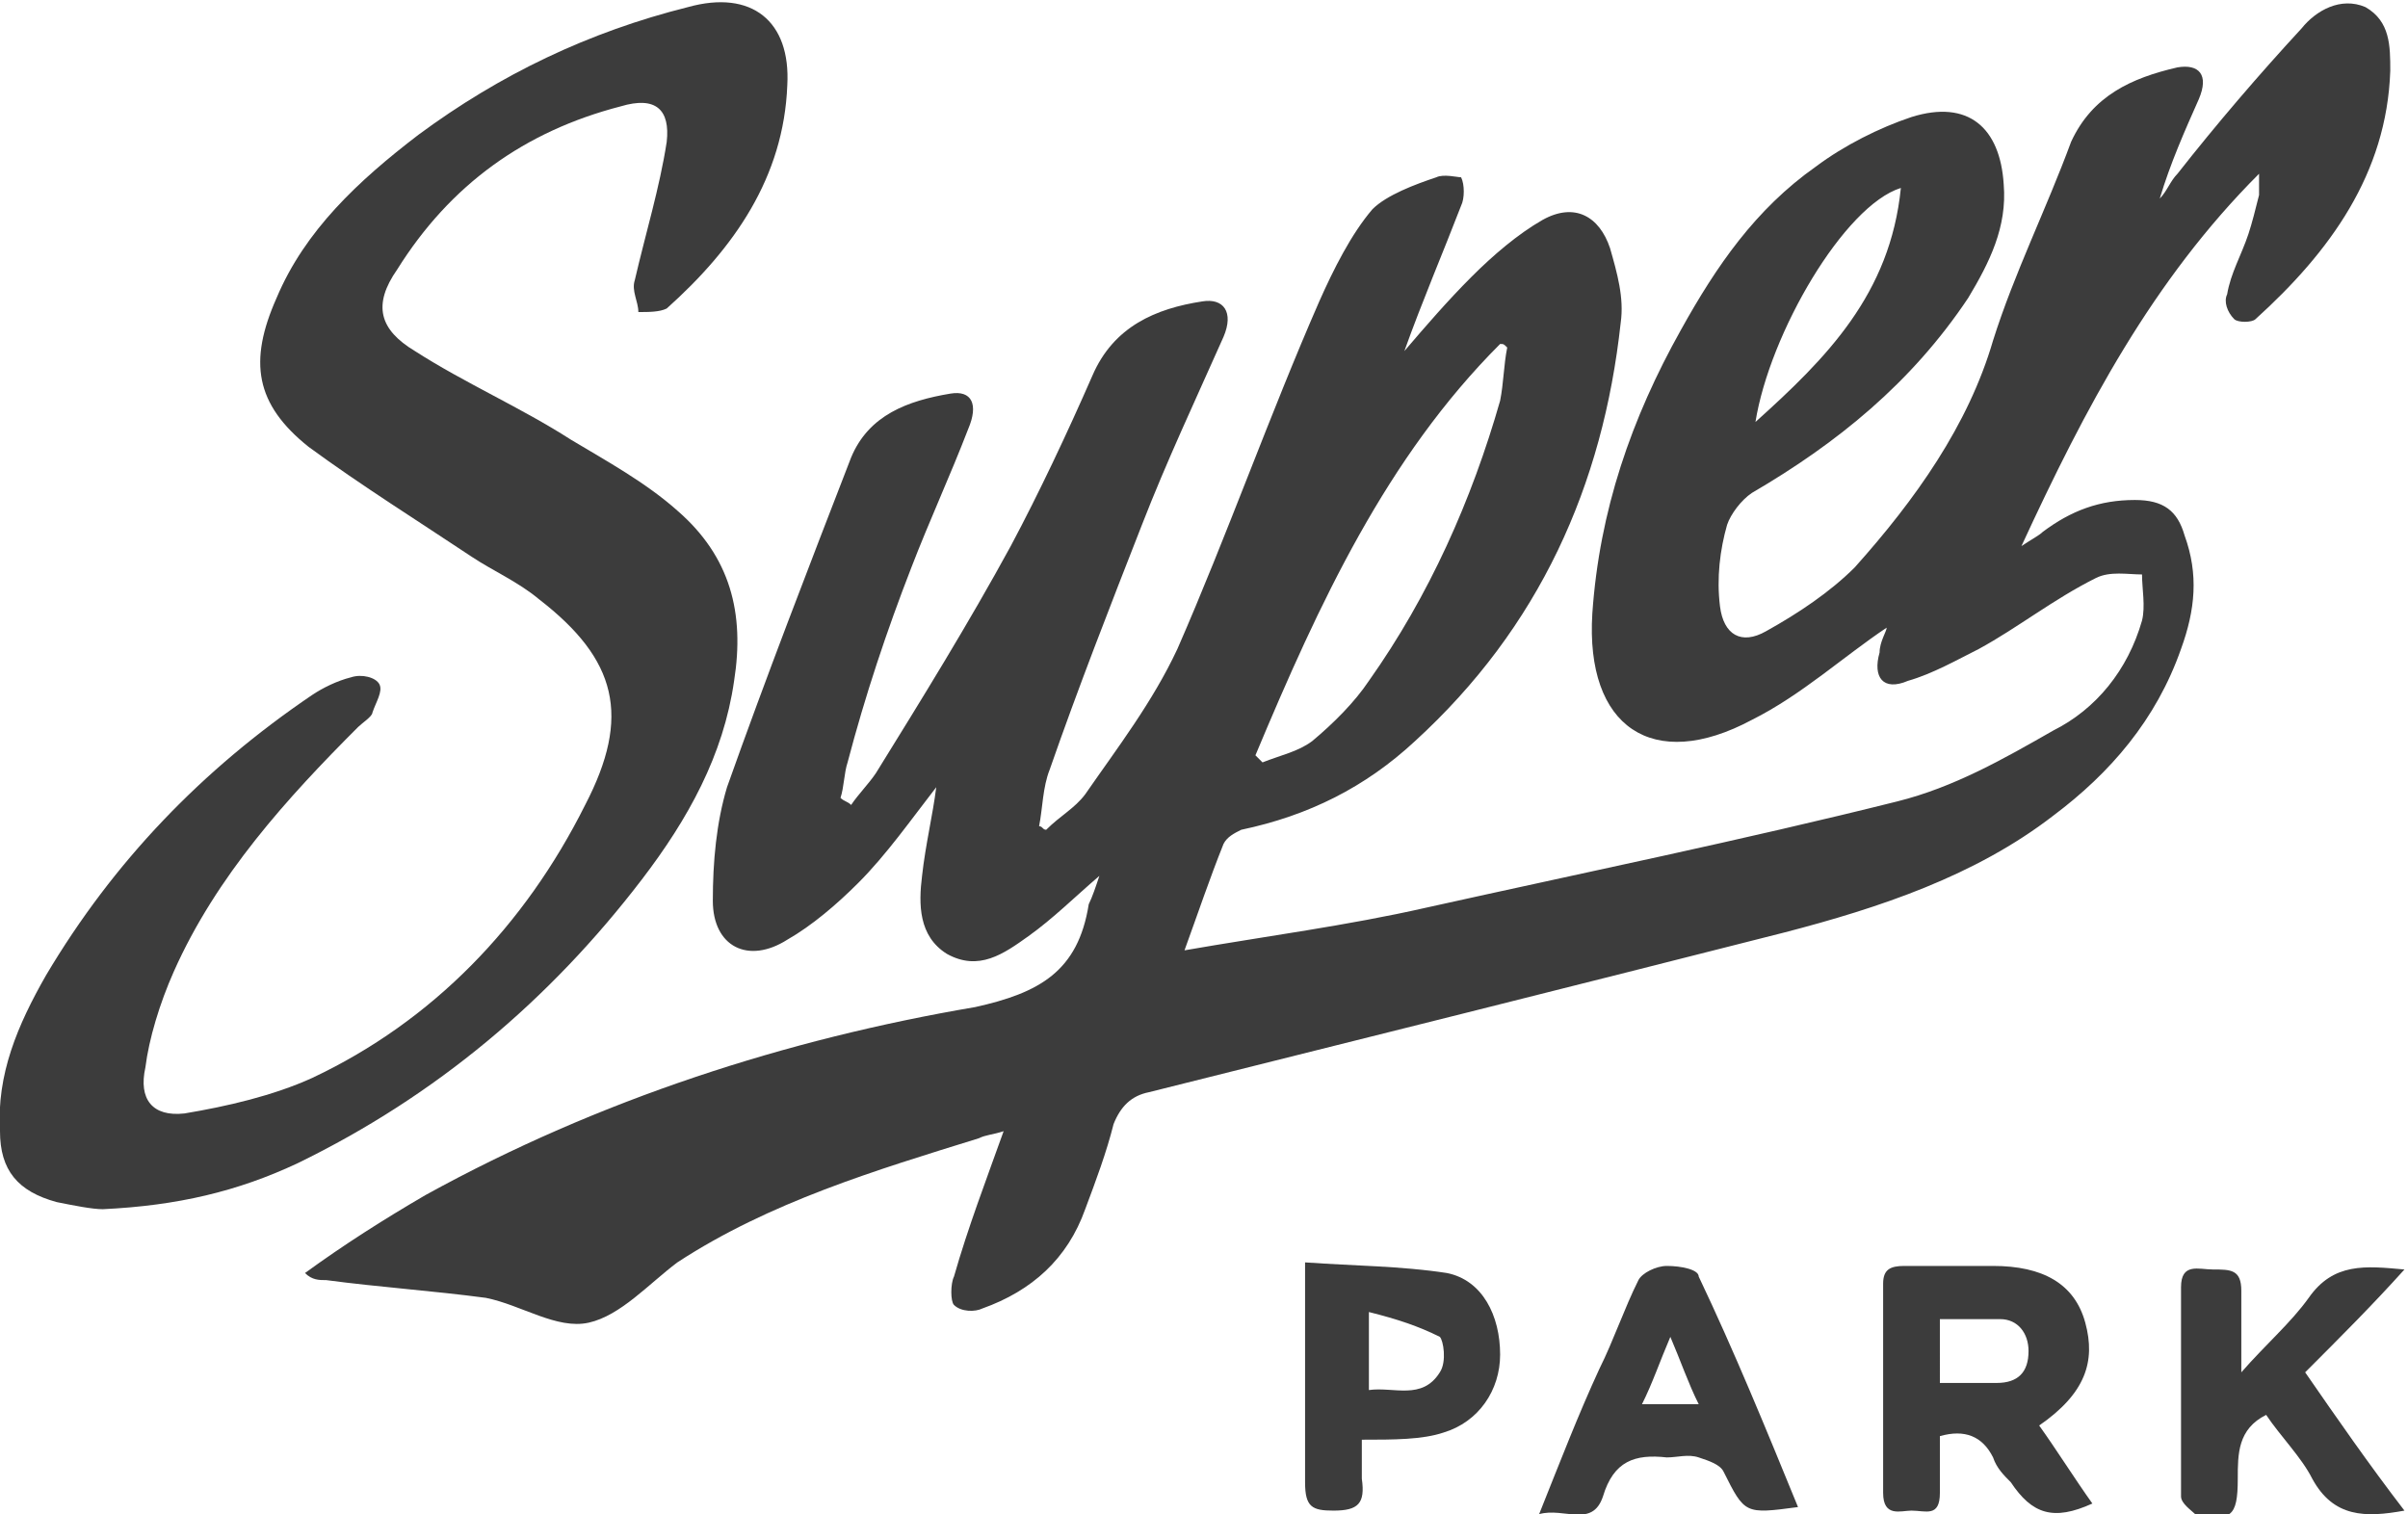 <?xml version="1.0" encoding="utf-8"?>
<!-- Generator: Adobe Illustrator 22.0.1, SVG Export Plug-In . SVG Version: 6.00 Build 0)  -->
<svg version="1.1" id="Layer_1" xmlns="http://www.w3.org/2000/svg" xmlns:xlink="http://www.w3.org/1999/xlink" x="0px" y="0px"
	 viewBox="0 0 67.9 42.7" style="enable-background:new 0 0 67.9 42.7;" xml:space="preserve">
<style type="text/css">
	.st0{fill:#3C3C3C;}
</style>
<g>
	<path class="st0" d="M40.7,40.4c1-0.3,1.6-1.2,1.6-2.2c0-1.1-0.5-2.1-1.5-2.3c-1.3-0.2-2.6-0.2-4-0.3c0,2.2,0,4.2,0,6.2
		c0,0.7,0.2,0.8,0.8,0.8c0.7,0,0.9-0.2,0.8-0.9c0-0.4,0-0.7,0-1.1C39.3,40.6,40.1,40.6,40.7,40.4z M38.6,37c0.8,0.2,1.4,0.4,2,0.7
		c0.1,0.1,0.2,0.7,0,1c-0.5,0.8-1.3,0.4-2,0.5C38.6,38.5,38.6,37.9,38.6,37z"/>
	<path class="st0" d="M56.2,41.1c0.1,0.3,0.3,0.5,0.5,0.7c0.6,0.9,1.2,1.1,2.3,0.6c-0.5-0.7-1-1.5-1.5-2.2c1.3-0.9,1.6-1.8,1.3-2.9
		c-0.3-1.1-1.2-1.6-2.6-1.6c-0.8,0-1.7,0-2.5,0c-0.4,0-0.6,0.1-0.6,0.5c0,2,0,3.9,0,5.9c0,0.7,0.5,0.5,0.8,0.5
		c0.4,0,0.8,0.2,0.8-0.5c0-0.5,0-1.1,0-1.6C55.4,40.3,55.9,40.5,56.2,41.1z M54.7,37.2c0.6,0,1.1,0,1.7,0c0.5,0,0.8,0.4,0.8,0.9
		c0,0.6-0.3,0.9-0.9,0.9c-0.5,0-1,0-1.6,0C54.7,38.4,54.7,37.8,54.7,37.2z"/>
	<path class="st0" d="M25.7,16c0.5-1.3,1.1-2.6,1.6-3.9c0.3-0.7,0.1-1.1-0.5-1c-1.2,0.2-2.3,0.6-2.8,1.8c-1.2,3.1-2.4,6.2-3.5,9.3
		c-0.3,1-0.4,2.1-0.4,3.2c0,1.3,1,1.8,2.1,1.1c0.7-0.4,1.4-1,2-1.6c0.8-0.8,1.5-1.8,2.2-2.7c-0.1,0.8-0.3,1.6-0.4,2.5
		c-0.1,0.8-0.1,1.7,0.7,2.2c0.9,0.5,1.6,0,2.3-0.5c0.7-0.5,1.3-1.1,2-1.7c-0.1,0.3-0.2,0.6-0.3,0.8c-0.3,1.9-1.4,2.5-3.2,2.9
		C22.2,29.3,16.9,31,12,33.7c-1.2,0.7-2.3,1.4-3.4,2.2c0.2,0.2,0.4,0.2,0.6,0.2c1.5,0.2,3,0.3,4.5,0.5c1,0.2,2,0.9,2.9,0.7
		c0.9-0.2,1.7-1.1,2.5-1.7c2.6-1.7,5.6-2.6,8.5-3.5c0.2-0.1,0.4-0.1,0.7-0.2c-0.5,1.4-1,2.7-1.4,4.1c-0.1,0.2-0.1,0.7,0,0.8
		c0.2,0.2,0.6,0.2,0.8,0.1c1.4-0.5,2.4-1.4,2.9-2.8c0.3-0.8,0.6-1.6,0.8-2.4c0.2-0.5,0.5-0.8,1-0.9c6-1.5,12-3,17.9-4.5
		c2.7-0.7,5.4-1.6,7.6-3.3c1.6-1.2,2.9-2.7,3.6-4.7c0.4-1.1,0.5-2.1,0.1-3.2c-0.2-0.7-0.6-1-1.4-1c-1,0-1.8,0.3-2.6,0.9
		c-0.1,0.1-0.3,0.2-0.6,0.4c1.8-3.9,3.7-7.5,6.7-10.5c0,0.2,0,0.4,0,0.6c-0.1,0.4-0.2,0.8-0.3,1.1c-0.2,0.6-0.5,1.1-0.6,1.7
		c-0.1,0.2,0,0.5,0.2,0.7c0.1,0.1,0.5,0.1,0.6,0c2.1-1.9,3.7-4.1,3.8-7c0-0.7,0-1.4-0.7-1.8c-0.7-0.3-1.4,0.1-1.8,0.6
		c-1.2,1.3-2.4,2.7-3.5,4.1c-0.2,0.2-0.3,0.5-0.5,0.7c0.3-1,0.7-1.9,1.1-2.8c0.3-0.7,0-1-0.6-0.9c-1.3,0.3-2.4,0.8-3,2.1
		c-0.7,1.9-1.6,3.7-2.2,5.6C55.5,12,54,14.1,52.3,16c-0.7,0.7-1.6,1.3-2.5,1.8c-0.7,0.4-1.2,0.1-1.3-0.7c-0.1-0.8,0-1.6,0.2-2.3
		c0.1-0.3,0.4-0.7,0.7-0.9c2.4-1.4,4.5-3.1,6.1-5.5c0.6-1,1.1-2,1-3.2c-0.1-1.6-1-2.4-2.6-1.9C53,3.6,52,4.1,51.2,4.7
		c-1.7,1.2-2.8,2.8-3.8,4.6c-1.4,2.5-2.3,5.1-2.5,8c-0.2,3.2,1.7,4.5,4.5,3c1.4-0.7,2.6-1.8,3.8-2.6c0,0.1-0.2,0.4-0.2,0.7
		c-0.2,0.7,0.1,1.1,0.8,0.8c0.7-0.2,1.4-0.6,2-0.9c1.1-0.6,2.1-1.4,3.3-2c0.4-0.2,0.9-0.1,1.3-0.1c0,0.4,0.1,0.9,0,1.3
		c-0.4,1.4-1.3,2.5-2.5,3.1c-1.4,0.8-2.8,1.6-4.4,2c-4.4,1.1-8.8,2-13.3,3c-2.2,0.5-4.5,0.8-6.8,1.2c0.4-1.1,0.7-2,1.1-3
		c0.1-0.2,0.3-0.3,0.5-0.4c1.9-0.4,3.5-1.2,4.9-2.5c3.5-3.2,5.3-7.2,5.8-11.8c0.1-0.7-0.1-1.4-0.3-2.1c-0.3-0.9-1-1.3-1.9-0.8
		c-0.7,0.4-1.4,1-2,1.6c-0.7,0.7-1.3,1.4-1.9,2.1c0.5-1.4,1.1-2.8,1.6-4.1c0.1-0.2,0.1-0.6,0-0.8C41.1,5,40.7,4.9,40.5,5
		c-0.6,0.2-1.4,0.5-1.8,0.9c-0.6,0.7-1.1,1.7-1.5,2.6c-1.4,3.2-2.6,6.6-4,9.8c-0.7,1.5-1.7,2.8-2.6,4.1c-0.3,0.4-0.7,0.6-1.1,1
		c-0.1,0-0.1-0.1-0.2-0.1c0.1-0.5,0.1-1.1,0.3-1.6c0.8-2.3,1.7-4.6,2.6-6.9c0.7-1.8,1.5-3.5,2.3-5.3c0.3-0.7,0-1.1-0.6-1
		c-1.3,0.2-2.5,0.7-3.1,2.1c-0.7,1.6-1.5,3.3-2.3,4.8c-1.2,2.2-2.5,4.3-3.8,6.4c-0.2,0.3-0.5,0.6-0.7,0.9c-0.1-0.1-0.2-0.1-0.3-0.2
		c0.1-0.3,0.1-0.7,0.2-1C24.4,19.6,25,17.8,25.7,16z M53.6,5.3c-0.3,3-2.1,4.8-4.1,6.6C49.9,9.4,52,5.8,53.6,5.3z M42.3,9.7
		c0.1,0,0.1,0,0.2,0.1c-0.1,0.5-0.1,1-0.2,1.5c-0.8,2.8-2,5.5-3.7,7.9c-0.4,0.6-1,1.2-1.6,1.7c-0.4,0.3-0.9,0.4-1.4,0.6
		c-0.1-0.1-0.1-0.1-0.2-0.2C37.2,17,39.1,12.9,42.3,9.7z"/>
	<path class="st0" d="M4.9,27.4c1.2-2.7,3.2-4.9,5.2-6.9c0.1-0.1,0.4-0.3,0.4-0.4c0.1-0.3,0.3-0.6,0.2-0.8c-0.1-0.2-0.5-0.3-0.8-0.2
		c-0.4,0.1-0.8,0.3-1.1,0.5c-3.1,2.1-5.6,4.7-7.5,7.9c-0.8,1.4-1.4,2.8-1.3,4.4c0,1.1,0.5,1.7,1.6,2c0.5,0.1,1,0.2,1.3,0.2
		c2.1-0.1,3.8-0.5,5.5-1.3c3.9-1.9,7.1-4.6,9.7-8c1.3-1.7,2.3-3.5,2.6-5.6c0.3-1.9-0.1-3.5-1.6-4.8c-0.9-0.8-2-1.4-3-2
		c-1.4-0.9-3-1.6-4.4-2.5c-1-0.6-1.2-1.3-0.5-2.3c1.5-2.4,3.6-3.9,6.3-4.6c1-0.3,1.4,0.1,1.3,1c-0.2,1.3-0.6,2.6-0.9,3.9
		c-0.1,0.3,0.1,0.6,0.1,0.9c0.3,0,0.6,0,0.8-0.1c1.9-1.7,3.3-3.7,3.4-6.3c0.1-1.8-1-2.7-2.8-2.2c-2.8,0.7-5.3,1.9-7.6,3.6
		c-1.7,1.3-3.2,2.7-4,4.6c-0.8,1.8-0.6,3,0.9,4.2c1.5,1.1,3.1,2.1,4.6,3.1c0.6,0.4,1.3,0.7,1.9,1.2c2.2,1.7,2.6,3.3,1.3,5.8
		c-1.7,3.4-4.3,6.1-7.7,7.7c-1.1,0.5-2.4,0.8-3.6,1c-0.9,0.1-1.3-0.4-1.1-1.3C4.2,29.3,4.5,28.3,4.9,27.4z"/>
	<path class="st0" d="M47,35.7c-0.3,0-0.7,0.2-0.8,0.4c-0.4,0.8-0.7,1.7-1.1,2.5c-0.6,1.3-1.1,2.6-1.7,4.1c0.7-0.2,1.5,0.4,1.8-0.5
		c0.3-1,0.9-1.2,1.8-1.1c0.3,0,0.6-0.1,0.9,0c0.3,0.1,0.6,0.2,0.7,0.4c0.6,1.2,0.6,1.2,2.1,1c-0.9-2.2-1.8-4.4-2.8-6.5
		C47.9,35.8,47.4,35.7,47,35.7z M46.3,39.6c0.3-0.6,0.5-1.2,0.8-1.9c0.3,0.7,0.5,1.3,0.8,1.9C47.3,39.6,46.9,39.6,46.3,39.6z"/>
	<path class="st0" d="M67.8,35.8c-1.1-0.1-2-0.2-2.7,0.8c-0.5,0.7-1.2,1.3-1.9,2.1c0-0.9,0-1.6,0-2.3c0-0.6-0.3-0.6-0.8-0.6
		c-0.4,0-0.9-0.2-0.9,0.5c0,2,0,3.9,0,5.9c0,0.2,0.3,0.4,0.4,0.5c1,0.2,1.2,0.1,1.2-1c0-0.7,0-1.4,0.8-1.8c0.4,0.6,1,1.2,1.3,1.8
		c0.6,1.1,1.5,1.1,2.6,0.9c-1-1.3-1.9-2.6-2.8-3.9C66,37.7,66.9,36.8,67.8,35.8z"/>
</g>
</svg>
